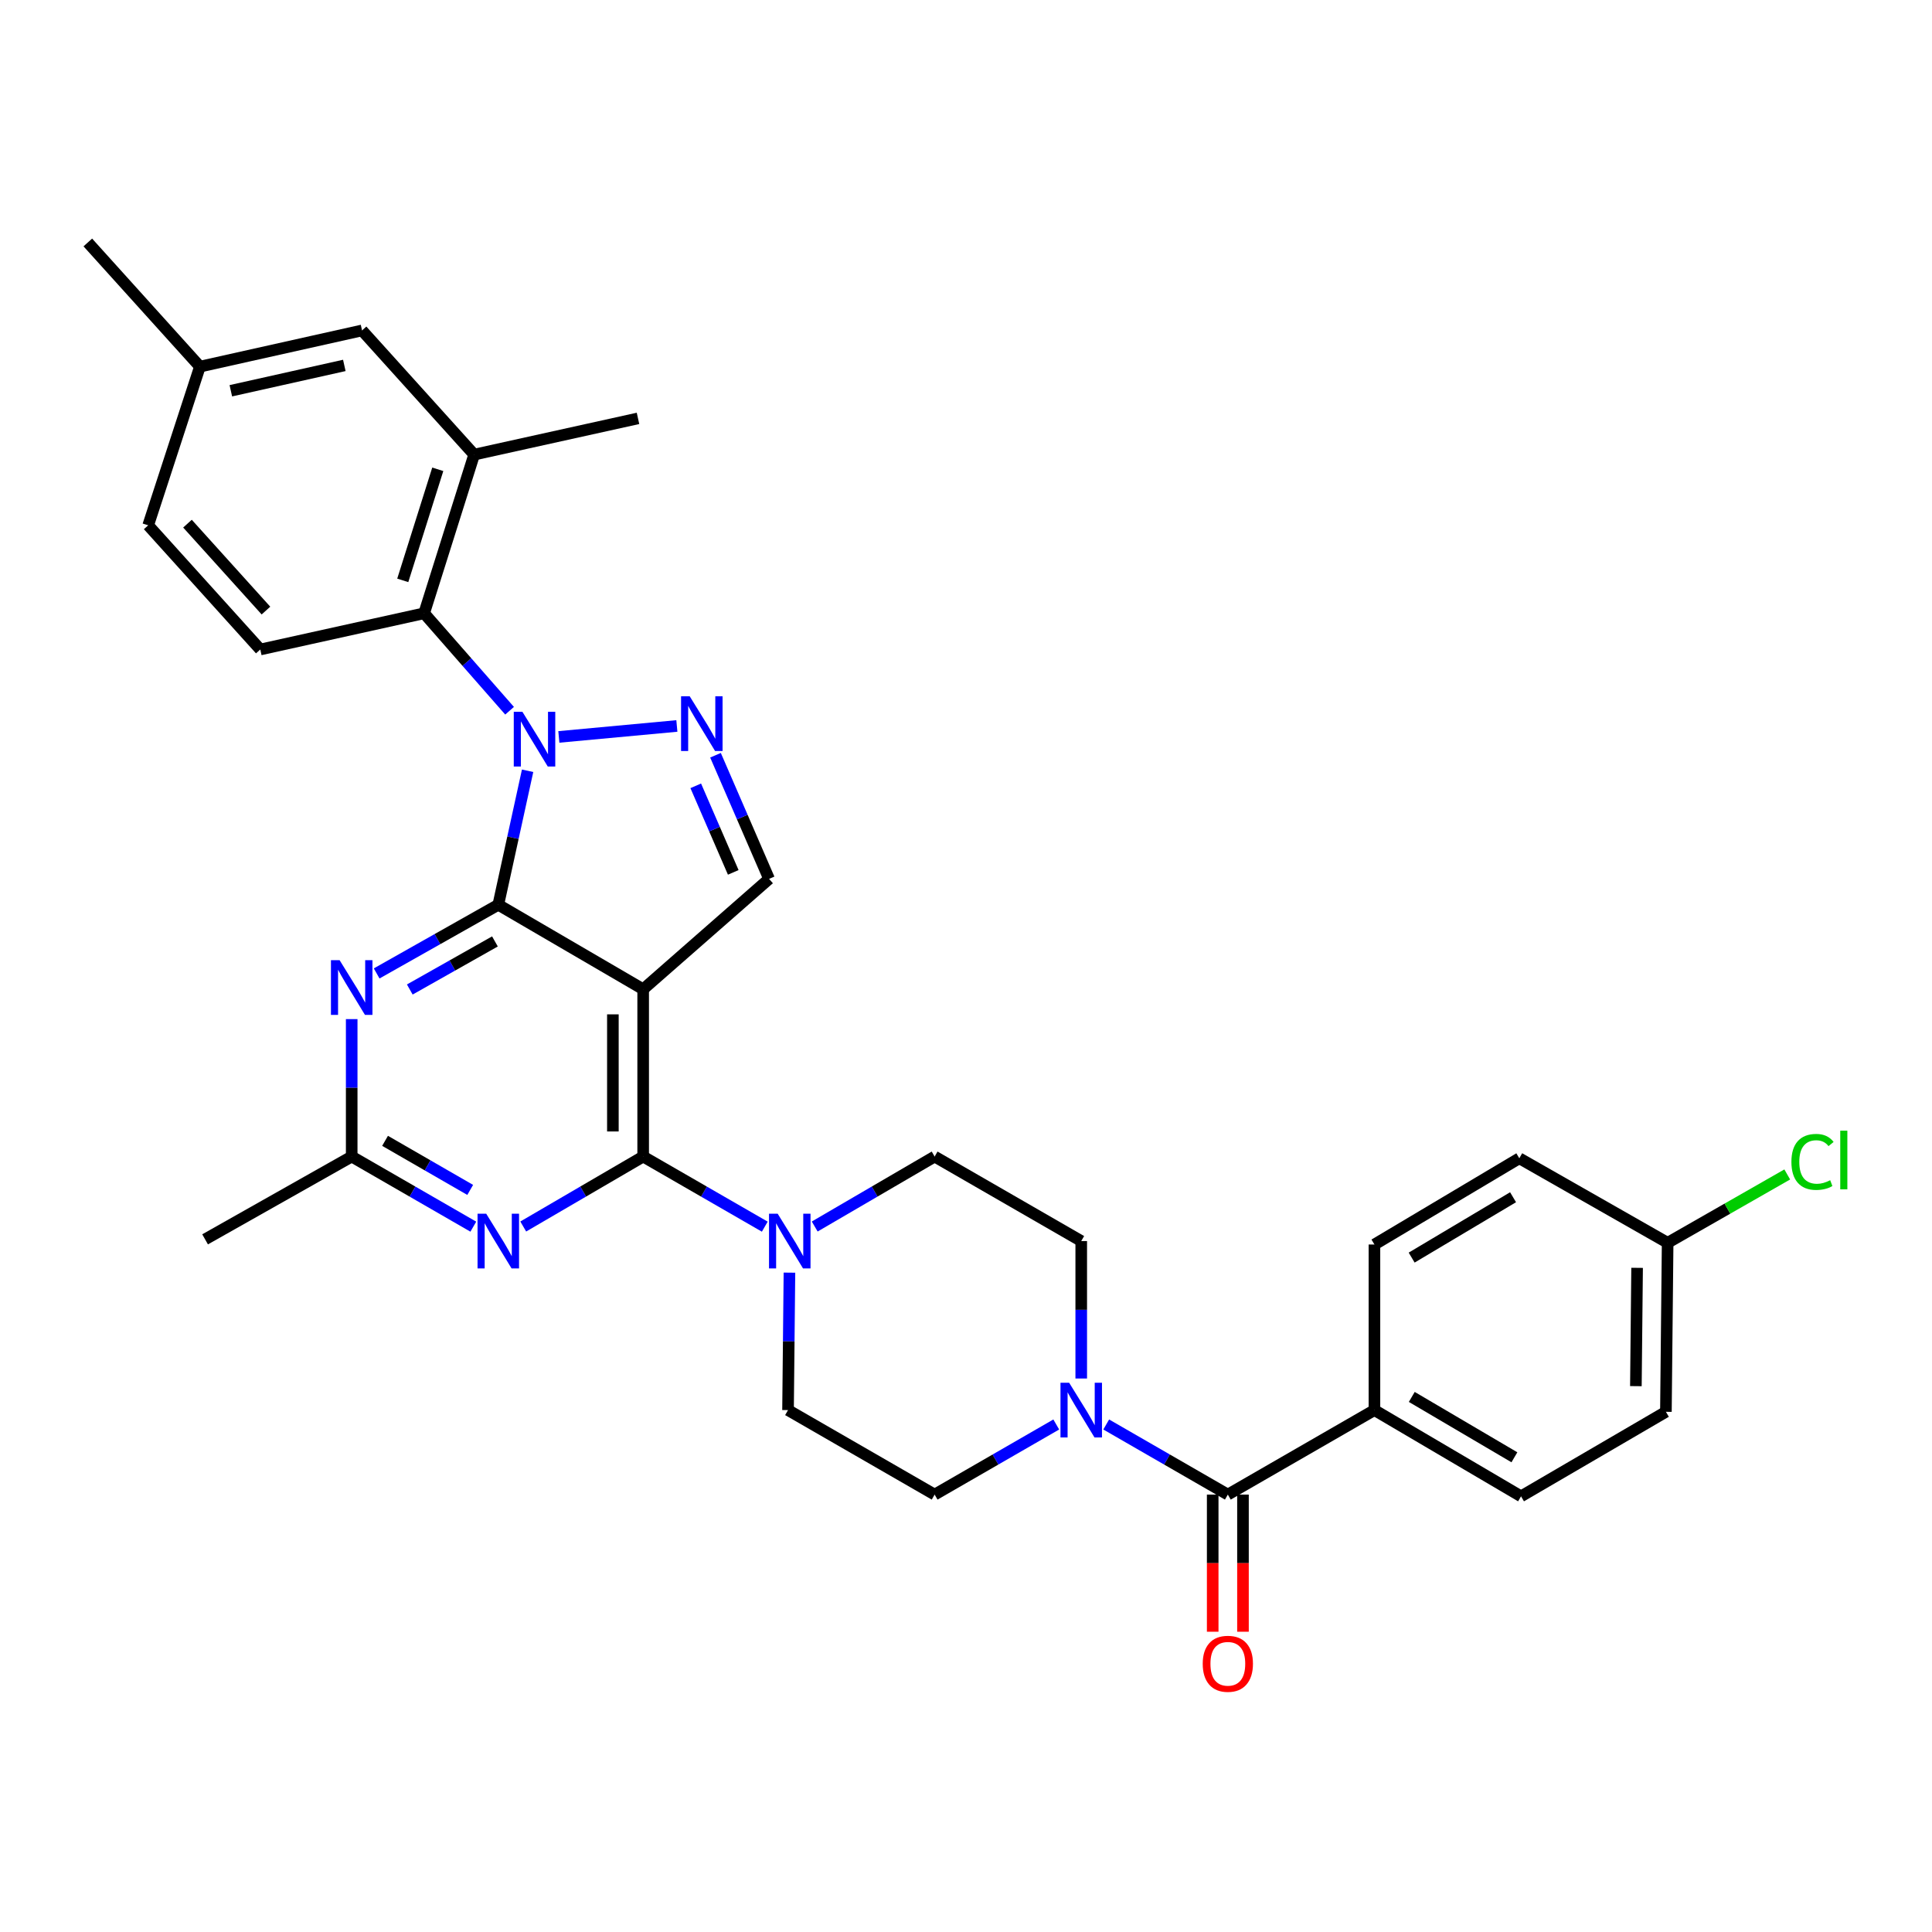 <?xml version='1.0' encoding='iso-8859-1'?>
<svg version='1.1' baseProfile='full'
              xmlns='http://www.w3.org/2000/svg'
                      xmlns:rdkit='http://www.rdkit.org/xml'
                      xmlns:xlink='http://www.w3.org/1999/xlink'
                  xml:space='preserve'
width='1000px' height='1000px' viewBox='0 0 1000 1000'>
<!-- END OF HEADER -->
<rect style='opacity:1.0;fill:#FFFFFF;stroke:none' width='1000' height='1000' x='0' y='0'> </rect>
<path class='bond-0' d='M 559.646,713.513 L 559.646,677.942' style='fill:none;fill-rule:evenodd;stroke:#0000FF;stroke-width:6px;stroke-linecap:butt;stroke-linejoin:miter;stroke-opacity:1' />
<path class='bond-0' d='M 559.646,677.942 L 559.646,642.372' style='fill:none;fill-rule:evenodd;stroke:#000000;stroke-width:6px;stroke-linecap:butt;stroke-linejoin:miter;stroke-opacity:1' />
<path class='bond-1' d='M 572.575,737.313 L 604.051,755.456' style='fill:none;fill-rule:evenodd;stroke:#0000FF;stroke-width:6px;stroke-linecap:butt;stroke-linejoin:miter;stroke-opacity:1' />
<path class='bond-1' d='M 604.051,755.456 L 635.526,773.599' style='fill:none;fill-rule:evenodd;stroke:#000000;stroke-width:6px;stroke-linecap:butt;stroke-linejoin:miter;stroke-opacity:1' />
<path class='bond-2' d='M 546.716,737.313 L 515.241,755.456' style='fill:none;fill-rule:evenodd;stroke:#0000FF;stroke-width:6px;stroke-linecap:butt;stroke-linejoin:miter;stroke-opacity:1' />
<path class='bond-2' d='M 515.241,755.456 L 483.765,773.599' style='fill:none;fill-rule:evenodd;stroke:#000000;stroke-width:6px;stroke-linecap:butt;stroke-linejoin:miter;stroke-opacity:1' />
<path class='bond-3' d='M 711.406,729.86 L 787.287,774.496' style='fill:none;fill-rule:evenodd;stroke:#000000;stroke-width:6px;stroke-linecap:butt;stroke-linejoin:miter;stroke-opacity:1' />
<path class='bond-3' d='M 730.736,723.045 L 783.852,754.291' style='fill:none;fill-rule:evenodd;stroke:#000000;stroke-width:6px;stroke-linecap:butt;stroke-linejoin:miter;stroke-opacity:1' />
<path class='bond-4' d='M 711.406,729.86 L 711.406,644.157' style='fill:none;fill-rule:evenodd;stroke:#000000;stroke-width:6px;stroke-linecap:butt;stroke-linejoin:miter;stroke-opacity:1' />
<path class='bond-5' d='M 711.406,729.86 L 635.526,773.599' style='fill:none;fill-rule:evenodd;stroke:#000000;stroke-width:6px;stroke-linecap:butt;stroke-linejoin:miter;stroke-opacity:1' />
<path class='bond-6' d='M 627.689,773.599 L 627.689,809.09' style='fill:none;fill-rule:evenodd;stroke:#000000;stroke-width:6px;stroke-linecap:butt;stroke-linejoin:miter;stroke-opacity:1' />
<path class='bond-6' d='M 627.689,809.09 L 627.689,844.58' style='fill:none;fill-rule:evenodd;stroke:#FF0000;stroke-width:6px;stroke-linecap:butt;stroke-linejoin:miter;stroke-opacity:1' />
<path class='bond-6' d='M 643.363,773.599 L 643.363,809.09' style='fill:none;fill-rule:evenodd;stroke:#000000;stroke-width:6px;stroke-linecap:butt;stroke-linejoin:miter;stroke-opacity:1' />
<path class='bond-6' d='M 643.363,809.09 L 643.363,844.58' style='fill:none;fill-rule:evenodd;stroke:#FF0000;stroke-width:6px;stroke-linecap:butt;stroke-linejoin:miter;stroke-opacity:1' />
<path class='bond-7' d='M 787.287,774.496 L 862.27,730.748' style='fill:none;fill-rule:evenodd;stroke:#000000;stroke-width:6px;stroke-linecap:butt;stroke-linejoin:miter;stroke-opacity:1' />
<path class='bond-8' d='M 711.406,644.157 L 786.39,599.52' style='fill:none;fill-rule:evenodd;stroke:#000000;stroke-width:6px;stroke-linecap:butt;stroke-linejoin:miter;stroke-opacity:1' />
<path class='bond-8' d='M 730.672,650.93 L 783.16,619.684' style='fill:none;fill-rule:evenodd;stroke:#000000;stroke-width:6px;stroke-linecap:butt;stroke-linejoin:miter;stroke-opacity:1' />
<path class='bond-9' d='M 559.646,642.372 L 483.765,598.632' style='fill:none;fill-rule:evenodd;stroke:#000000;stroke-width:6px;stroke-linecap:butt;stroke-linejoin:miter;stroke-opacity:1' />
<path class='bond-10' d='M 408.614,658.719 L 408.25,694.289' style='fill:none;fill-rule:evenodd;stroke:#0000FF;stroke-width:6px;stroke-linecap:butt;stroke-linejoin:miter;stroke-opacity:1' />
<path class='bond-10' d='M 408.25,694.289 L 407.885,729.86' style='fill:none;fill-rule:evenodd;stroke:#000000;stroke-width:6px;stroke-linecap:butt;stroke-linejoin:miter;stroke-opacity:1' />
<path class='bond-11' d='M 395.852,634.919 L 364.377,616.775' style='fill:none;fill-rule:evenodd;stroke:#0000FF;stroke-width:6px;stroke-linecap:butt;stroke-linejoin:miter;stroke-opacity:1' />
<path class='bond-11' d='M 364.377,616.775 L 332.901,598.632' style='fill:none;fill-rule:evenodd;stroke:#000000;stroke-width:6px;stroke-linecap:butt;stroke-linejoin:miter;stroke-opacity:1' />
<path class='bond-12' d='M 421.692,634.841 L 452.729,616.737' style='fill:none;fill-rule:evenodd;stroke:#0000FF;stroke-width:6px;stroke-linecap:butt;stroke-linejoin:miter;stroke-opacity:1' />
<path class='bond-12' d='M 452.729,616.737 L 483.765,598.632' style='fill:none;fill-rule:evenodd;stroke:#000000;stroke-width:6px;stroke-linecap:butt;stroke-linejoin:miter;stroke-opacity:1' />
<path class='bond-13' d='M 194.956,503.85 L 226.437,486.076' style='fill:none;fill-rule:evenodd;stroke:#0000FF;stroke-width:6px;stroke-linecap:butt;stroke-linejoin:miter;stroke-opacity:1' />
<path class='bond-13' d='M 226.437,486.076 L 257.918,468.301' style='fill:none;fill-rule:evenodd;stroke:#000000;stroke-width:6px;stroke-linecap:butt;stroke-linejoin:miter;stroke-opacity:1' />
<path class='bond-13' d='M 212.107,512.167 L 234.143,499.725' style='fill:none;fill-rule:evenodd;stroke:#0000FF;stroke-width:6px;stroke-linecap:butt;stroke-linejoin:miter;stroke-opacity:1' />
<path class='bond-13' d='M 234.143,499.725 L 256.18,487.283' style='fill:none;fill-rule:evenodd;stroke:#000000;stroke-width:6px;stroke-linecap:butt;stroke-linejoin:miter;stroke-opacity:1' />
<path class='bond-14' d='M 182.038,527.491 L 182.038,563.062' style='fill:none;fill-rule:evenodd;stroke:#0000FF;stroke-width:6px;stroke-linecap:butt;stroke-linejoin:miter;stroke-opacity:1' />
<path class='bond-14' d='M 182.038,563.062 L 182.038,598.632' style='fill:none;fill-rule:evenodd;stroke:#000000;stroke-width:6px;stroke-linecap:butt;stroke-linejoin:miter;stroke-opacity:1' />
<path class='bond-15' d='M 182.038,598.632 L 106.157,641.484' style='fill:none;fill-rule:evenodd;stroke:#000000;stroke-width:6px;stroke-linecap:butt;stroke-linejoin:miter;stroke-opacity:1' />
<path class='bond-16' d='M 182.038,598.632 L 213.513,616.775' style='fill:none;fill-rule:evenodd;stroke:#000000;stroke-width:6px;stroke-linecap:butt;stroke-linejoin:miter;stroke-opacity:1' />
<path class='bond-16' d='M 213.513,616.775 L 244.988,634.919' style='fill:none;fill-rule:evenodd;stroke:#0000FF;stroke-width:6px;stroke-linecap:butt;stroke-linejoin:miter;stroke-opacity:1' />
<path class='bond-16' d='M 199.308,590.496 L 221.341,603.196' style='fill:none;fill-rule:evenodd;stroke:#000000;stroke-width:6px;stroke-linecap:butt;stroke-linejoin:miter;stroke-opacity:1' />
<path class='bond-16' d='M 221.341,603.196 L 243.373,615.896' style='fill:none;fill-rule:evenodd;stroke:#0000FF;stroke-width:6px;stroke-linecap:butt;stroke-linejoin:miter;stroke-opacity:1' />
<path class='bond-17' d='M 270.828,634.841 L 301.865,616.737' style='fill:none;fill-rule:evenodd;stroke:#0000FF;stroke-width:6px;stroke-linecap:butt;stroke-linejoin:miter;stroke-opacity:1' />
<path class='bond-17' d='M 301.865,616.737 L 332.901,598.632' style='fill:none;fill-rule:evenodd;stroke:#000000;stroke-width:6px;stroke-linecap:butt;stroke-linejoin:miter;stroke-opacity:1' />
<path class='bond-18' d='M 332.901,598.632 L 332.901,512.041' style='fill:none;fill-rule:evenodd;stroke:#000000;stroke-width:6px;stroke-linecap:butt;stroke-linejoin:miter;stroke-opacity:1' />
<path class='bond-18' d='M 317.227,585.644 L 317.227,525.03' style='fill:none;fill-rule:evenodd;stroke:#000000;stroke-width:6px;stroke-linecap:butt;stroke-linejoin:miter;stroke-opacity:1' />
<path class='bond-19' d='M 398.071,454.909 L 384.206,422.91' style='fill:none;fill-rule:evenodd;stroke:#000000;stroke-width:6px;stroke-linecap:butt;stroke-linejoin:miter;stroke-opacity:1' />
<path class='bond-19' d='M 384.206,422.91 L 370.341,390.91' style='fill:none;fill-rule:evenodd;stroke:#0000FF;stroke-width:6px;stroke-linecap:butt;stroke-linejoin:miter;stroke-opacity:1' />
<path class='bond-19' d='M 379.529,451.541 L 369.824,429.141' style='fill:none;fill-rule:evenodd;stroke:#000000;stroke-width:6px;stroke-linecap:butt;stroke-linejoin:miter;stroke-opacity:1' />
<path class='bond-19' d='M 369.824,429.141 L 360.118,406.742' style='fill:none;fill-rule:evenodd;stroke:#0000FF;stroke-width:6px;stroke-linecap:butt;stroke-linejoin:miter;stroke-opacity:1' />
<path class='bond-20' d='M 398.071,454.909 L 332.901,512.041' style='fill:none;fill-rule:evenodd;stroke:#000000;stroke-width:6px;stroke-linecap:butt;stroke-linejoin:miter;stroke-opacity:1' />
<path class='bond-21' d='M 350.343,375.76 L 289.256,381.43' style='fill:none;fill-rule:evenodd;stroke:#0000FF;stroke-width:6px;stroke-linecap:butt;stroke-linejoin:miter;stroke-opacity:1' />
<path class='bond-22' d='M 273.089,398.952 L 265.503,433.627' style='fill:none;fill-rule:evenodd;stroke:#0000FF;stroke-width:6px;stroke-linecap:butt;stroke-linejoin:miter;stroke-opacity:1' />
<path class='bond-22' d='M 265.503,433.627 L 257.918,468.301' style='fill:none;fill-rule:evenodd;stroke:#000000;stroke-width:6px;stroke-linecap:butt;stroke-linejoin:miter;stroke-opacity:1' />
<path class='bond-23' d='M 263.759,367.876 L 241.646,342.653' style='fill:none;fill-rule:evenodd;stroke:#0000FF;stroke-width:6px;stroke-linecap:butt;stroke-linejoin:miter;stroke-opacity:1' />
<path class='bond-23' d='M 241.646,342.653 L 219.534,317.429' style='fill:none;fill-rule:evenodd;stroke:#000000;stroke-width:6px;stroke-linecap:butt;stroke-linejoin:miter;stroke-opacity:1' />
<path class='bond-24' d='M 257.918,468.301 L 332.901,512.041' style='fill:none;fill-rule:evenodd;stroke:#000000;stroke-width:6px;stroke-linecap:butt;stroke-linejoin:miter;stroke-opacity:1' />
<path class='bond-25' d='M 245.422,235.305 L 219.534,317.429' style='fill:none;fill-rule:evenodd;stroke:#000000;stroke-width:6px;stroke-linecap:butt;stroke-linejoin:miter;stroke-opacity:1' />
<path class='bond-25' d='M 226.59,242.911 L 208.468,300.398' style='fill:none;fill-rule:evenodd;stroke:#000000;stroke-width:6px;stroke-linecap:butt;stroke-linejoin:miter;stroke-opacity:1' />
<path class='bond-26' d='M 245.422,235.305 L 187.393,171.032' style='fill:none;fill-rule:evenodd;stroke:#000000;stroke-width:6px;stroke-linecap:butt;stroke-linejoin:miter;stroke-opacity:1' />
<path class='bond-27' d='M 245.422,235.305 L 330.228,216.557' style='fill:none;fill-rule:evenodd;stroke:#000000;stroke-width:6px;stroke-linecap:butt;stroke-linejoin:miter;stroke-opacity:1' />
<path class='bond-28' d='M 219.534,317.429 L 134.728,336.177' style='fill:none;fill-rule:evenodd;stroke:#000000;stroke-width:6px;stroke-linecap:butt;stroke-linejoin:miter;stroke-opacity:1' />
<path class='bond-29' d='M 187.393,171.032 L 103.475,189.771' style='fill:none;fill-rule:evenodd;stroke:#000000;stroke-width:6px;stroke-linecap:butt;stroke-linejoin:miter;stroke-opacity:1' />
<path class='bond-29' d='M 178.221,189.14 L 119.479,202.258' style='fill:none;fill-rule:evenodd;stroke:#000000;stroke-width:6px;stroke-linecap:butt;stroke-linejoin:miter;stroke-opacity:1' />
<path class='bond-30' d='M 134.728,336.177 L 76.698,271.904' style='fill:none;fill-rule:evenodd;stroke:#000000;stroke-width:6px;stroke-linecap:butt;stroke-linejoin:miter;stroke-opacity:1' />
<path class='bond-30' d='M 137.657,316.032 L 97.037,271.041' style='fill:none;fill-rule:evenodd;stroke:#000000;stroke-width:6px;stroke-linecap:butt;stroke-linejoin:miter;stroke-opacity:1' />
<path class='bond-31' d='M 103.475,189.771 L 76.698,271.904' style='fill:none;fill-rule:evenodd;stroke:#000000;stroke-width:6px;stroke-linecap:butt;stroke-linejoin:miter;stroke-opacity:1' />
<path class='bond-32' d='M 103.475,189.771 L 45.455,125.499' style='fill:none;fill-rule:evenodd;stroke:#000000;stroke-width:6px;stroke-linecap:butt;stroke-linejoin:miter;stroke-opacity:1' />
<path class='bond-33' d='M 407.885,729.86 L 483.765,773.599' style='fill:none;fill-rule:evenodd;stroke:#000000;stroke-width:6px;stroke-linecap:butt;stroke-linejoin:miter;stroke-opacity:1' />
<path class='bond-34' d='M 863.167,643.269 L 786.39,599.52' style='fill:none;fill-rule:evenodd;stroke:#000000;stroke-width:6px;stroke-linecap:butt;stroke-linejoin:miter;stroke-opacity:1' />
<path class='bond-35' d='M 863.167,643.269 L 894.119,625.58' style='fill:none;fill-rule:evenodd;stroke:#000000;stroke-width:6px;stroke-linecap:butt;stroke-linejoin:miter;stroke-opacity:1' />
<path class='bond-35' d='M 894.119,625.58 L 925.072,607.892' style='fill:none;fill-rule:evenodd;stroke:#00CC00;stroke-width:6px;stroke-linecap:butt;stroke-linejoin:miter;stroke-opacity:1' />
<path class='bond-36' d='M 863.167,643.269 L 862.27,730.748' style='fill:none;fill-rule:evenodd;stroke:#000000;stroke-width:6px;stroke-linecap:butt;stroke-linejoin:miter;stroke-opacity:1' />
<path class='bond-36' d='M 847.359,656.23 L 846.731,717.465' style='fill:none;fill-rule:evenodd;stroke:#000000;stroke-width:6px;stroke-linecap:butt;stroke-linejoin:miter;stroke-opacity:1' />
<path  class='atom-0' d='M 553.386 715.7
L 562.666 730.7
Q 563.586 732.18, 565.066 734.86
Q 566.546 737.54, 566.626 737.7
L 566.626 715.7
L 570.386 715.7
L 570.386 744.02
L 566.506 744.02
L 556.546 727.62
Q 555.386 725.7, 554.146 723.5
Q 552.946 721.3, 552.586 720.62
L 552.586 744.02
L 548.906 744.02
L 548.906 715.7
L 553.386 715.7
' fill='#0000FF'/>
<path  class='atom-3' d='M 622.526 861.167
Q 622.526 854.367, 625.886 850.567
Q 629.246 846.767, 635.526 846.767
Q 641.806 846.767, 645.166 850.567
Q 648.526 854.367, 648.526 861.167
Q 648.526 868.047, 645.126 871.967
Q 641.726 875.847, 635.526 875.847
Q 629.286 875.847, 625.886 871.967
Q 622.526 868.087, 622.526 861.167
M 635.526 872.647
Q 639.846 872.647, 642.166 869.767
Q 644.526 866.847, 644.526 861.167
Q 644.526 855.607, 642.166 852.807
Q 639.846 849.967, 635.526 849.967
Q 631.206 849.967, 628.846 852.767
Q 626.526 855.567, 626.526 861.167
Q 626.526 866.887, 628.846 869.767
Q 631.206 872.647, 635.526 872.647
' fill='#FF0000'/>
<path  class='atom-7' d='M 402.522 628.212
L 411.802 643.212
Q 412.722 644.692, 414.202 647.372
Q 415.682 650.052, 415.762 650.212
L 415.762 628.212
L 419.522 628.212
L 419.522 656.532
L 415.642 656.532
L 405.682 640.132
Q 404.522 638.212, 403.282 636.012
Q 402.082 633.812, 401.722 633.132
L 401.722 656.532
L 398.042 656.532
L 398.042 628.212
L 402.522 628.212
' fill='#0000FF'/>
<path  class='atom-9' d='M 175.778 496.984
L 185.058 511.984
Q 185.978 513.464, 187.458 516.144
Q 188.938 518.824, 189.018 518.984
L 189.018 496.984
L 192.778 496.984
L 192.778 525.304
L 188.898 525.304
L 178.938 508.904
Q 177.778 506.984, 176.538 504.784
Q 175.338 502.584, 174.978 501.904
L 174.978 525.304
L 171.298 525.304
L 171.298 496.984
L 175.778 496.984
' fill='#0000FF'/>
<path  class='atom-11' d='M 251.658 628.212
L 260.938 643.212
Q 261.858 644.692, 263.338 647.372
Q 264.818 650.052, 264.898 650.212
L 264.898 628.212
L 268.658 628.212
L 268.658 656.532
L 264.778 656.532
L 254.818 640.132
Q 253.658 638.212, 252.418 636.012
Q 251.218 633.812, 250.858 633.132
L 250.858 656.532
L 247.178 656.532
L 247.178 628.212
L 251.658 628.212
' fill='#0000FF'/>
<path  class='atom-14' d='M 356.997 360.401
L 366.277 375.401
Q 367.197 376.881, 368.677 379.561
Q 370.157 382.241, 370.237 382.401
L 370.237 360.401
L 373.997 360.401
L 373.997 388.721
L 370.117 388.721
L 360.157 372.321
Q 358.997 370.401, 357.757 368.201
Q 356.557 366.001, 356.197 365.321
L 356.197 388.721
L 352.517 388.721
L 352.517 360.401
L 356.997 360.401
' fill='#0000FF'/>
<path  class='atom-15' d='M 270.406 368.439
L 279.686 383.439
Q 280.606 384.919, 282.086 387.599
Q 283.566 390.279, 283.646 390.439
L 283.646 368.439
L 287.406 368.439
L 287.406 396.759
L 283.526 396.759
L 273.566 380.359
Q 272.406 378.439, 271.166 376.239
Q 269.966 374.039, 269.606 373.359
L 269.606 396.759
L 265.926 396.759
L 265.926 368.439
L 270.406 368.439
' fill='#0000FF'/>
<path  class='atom-32' d='M 927.231 601.397
Q 927.231 594.357, 930.511 590.677
Q 933.831 586.957, 940.111 586.957
Q 945.951 586.957, 949.071 591.077
L 946.431 593.237
Q 944.151 590.237, 940.111 590.237
Q 935.831 590.237, 933.551 593.117
Q 931.311 595.957, 931.311 601.397
Q 931.311 606.997, 933.631 609.877
Q 935.991 612.757, 940.551 612.757
Q 943.671 612.757, 947.311 610.877
L 948.431 613.877
Q 946.951 614.837, 944.711 615.397
Q 942.471 615.957, 939.991 615.957
Q 933.831 615.957, 930.511 612.197
Q 927.231 608.437, 927.231 601.397
' fill='#00CC00'/>
<path  class='atom-32' d='M 952.511 585.237
L 956.191 585.237
L 956.191 615.597
L 952.511 615.597
L 952.511 585.237
' fill='#00CC00'/>
</svg>
